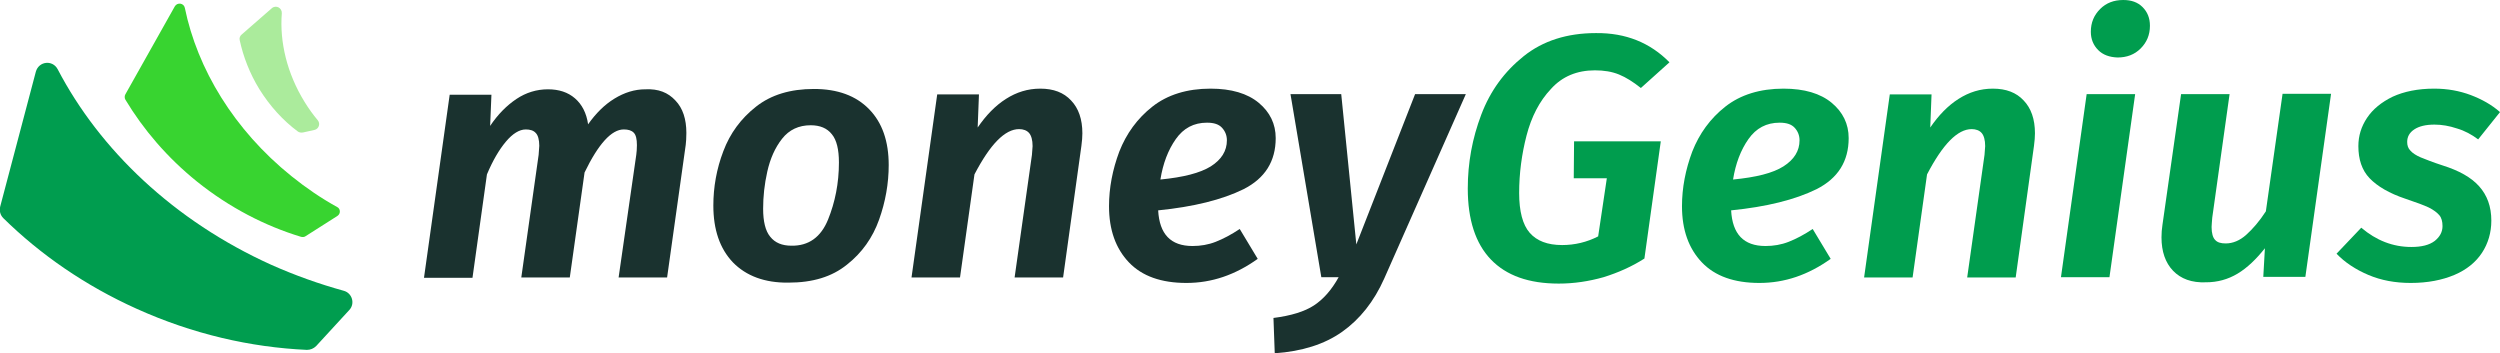 <?xml version="1.0" encoding="UTF-8" standalone="no"?>
<svg
   xmlns:dc="http://purl.org/dc/elements/1.1/"
   xmlns:cc="http://creativecommons.org/ns#"
   xmlns:rdf="http://www.w3.org/1999/02/22-rdf-syntax-ns#"
   xmlns:svg="http://www.w3.org/2000/svg"
   xmlns="http://www.w3.org/2000/svg"
   height="100"
   width="707.646"
   xml:space="preserve"
   viewBox="0 0 707.646 100"
   y="0px"
   x="0px"
   id="Layer_1"
   version="1.1"><defs
   id="defs53">
	
	

		
		
		
		
		
		
		
		
		
		
		
	</defs>
<style
   id="style2"
   type="text/css">
	.st0{fill:#009D4F;}
	.st1{fill:#ABEB9C;}
	.st2{fill:#38D430;}
	.st3{fill:#1A322F;}
	.st4{fill:#009D4E;}
</style>
<g
   id="g22"
   transform="matrix(0.909,0,0,0.909,-518.899,-440.909)">
		<g
   id="g8">
			<g
   id="g6">
				<path
   class="st0"
   d="m 655.3,567.5 c -30.3,-13.7 -53.4,-35.8 -66.5,-60.9 -1.6,-3 -5.9,-2.5 -6.8,0.8 l -11.1,42 c -0.3,1.3 0,2.6 1,3.6 11.5,11.3 25.5,21 41.5,28.2 17.5,7.9 35.5,12 53,12.8 1.1,0 2.1,-0.4 2.9,-1.2 l 10.3,-11.2 c 1.9,-2 0.9,-5.3 -1.7,-6 -7.6,-2.1 -15.2,-4.8 -22.6,-8.1 z"
   id="path4" />
			</g>
		</g>
		<g
   id="g14">
			<g
   id="g12">
				<path
   class="st1"
   d="m 665.7,516.8 c -5.5,-8.9 -7.8,-18.7 -7.1,-27.6 0.1,-1.7 -1.8,-2.7 -3.1,-1.6 l -9.4,8.2 c -0.5,0.4 -0.8,1.1 -0.6,1.8 1.1,5.1 3.1,10.3 6.1,15.2 3.3,5.3 7.4,9.8 12,13.2 0.4,0.3 1,0.4 1.6,0.3 l 3.6,-0.8 c 1.3,-0.3 1.9,-1.9 1,-3 -1.5,-1.8 -2.8,-3.6 -4.1,-5.7 z"
   id="path10" />
			</g>
		</g>
		<g
   id="g20">
			<g
   id="g18">
				<path
   class="st2"
   d="m 675.9,552.3 -9.9,6.3 c -0.4,0.3 -0.9,0.3 -1.4,0.2 -11.2,-3.4 -22.3,-9.1 -32.4,-17.2 -9.3,-7.5 -16.7,-16.2 -22.3,-25.5 -0.3,-0.5 -0.3,-1.2 0,-1.7 L 625.3,487 c 0.8,-1.3 2.8,-1 3.1,0.5 3.9,19 15.3,38 33.2,52.4 4.6,3.7 9.3,6.9 14.2,9.6 1.1,0.5 1.2,2.1 0.1,2.8 z"
   id="path16" />
			</g>
		</g>
	</g><path
   style="stroke-width:0.909"
   id="path24"
   d="m 191.192,28.455 c 2.091,2.182 3.091,5.273 3.091,9.182 0,1.455 -0.091,2.545 -0.182,3.364 l -5.273,37.545 H 175.101 l 5,-34.727 c 0.091,-0.727 0.182,-1.636 0.182,-2.727 0,-1.727 -0.273,-2.909 -0.909,-3.545 -0.636,-0.636 -1.545,-0.909 -2.818,-0.909 -3.455,0 -7.182,4.091 -11.091,12.182 l -4.182,29.727 h -13.727 l 4.909,-34.727 c 0.091,-1.273 0.182,-2.182 0.182,-2.545 0,-1.727 -0.364,-3 -1,-3.636 -0.636,-0.727 -1.636,-1 -2.818,-1 -1.818,0 -3.727,1.182 -5.636,3.455 -1.909,2.273 -3.727,5.364 -5.364,9.273 l -4.091,29.273 h -13.727 l 7.273,-51.818 h 11.818 l -0.364,8.818 c 2.182,-3.273 4.727,-5.818 7.455,-7.636 2.727,-1.818 5.727,-2.727 8.909,-2.727 3.091,0 5.636,0.818 7.636,2.545 2,1.727 3.273,4.182 3.727,7.364 2.182,-3.091 4.636,-5.545 7.455,-7.273 2.818,-1.727 5.727,-2.636 8.727,-2.636 3.727,-0.182 6.455,0.909 8.545,3.182 z"
   class="st3" /><path
   style="stroke-width:0.909"
   id="path26"
   d="M 207.465,74.273 C 203.737,70.364 201.919,65 201.919,58.182 c 0,-5.182 0.909,-10.364 2.818,-15.364 1.909,-5.091 5,-9.273 9.273,-12.636 4.273,-3.364 9.727,-5 16.364,-5 6.727,0 11.909,1.909 15.636,5.727 3.727,3.818 5.545,9.091 5.545,15.818 0,5.182 -0.909,10.364 -2.727,15.455 -1.818,5.091 -4.818,9.364 -9.091,12.727 C 235.465,78.364 230.01,80 223.192,80 c -6.727,0.091 -12,-1.909 -15.727,-5.727 z m 26.909,-12.091 c 2,-4.909 3.091,-10.364 3.091,-16.182 0,-3.636 -0.636,-6.364 -2,-8 -1.364,-1.727 -3.364,-2.545 -6,-2.545 -3.364,0 -6.091,1.273 -8.091,3.818 -2,2.545 -3.364,5.636 -4.182,9.273 -0.818,3.636 -1.182,7.091 -1.182,10.545 0,3.545 0.636,6.273 2,7.909 1.364,1.727 3.364,2.545 6,2.545 4.909,0.091 8.364,-2.455 10.364,-7.364 z"
   class="st3" /><path
   style="stroke-width:0.909"
   id="path28"
   d="m 303.192,28.455 c 2.091,2.182 3.182,5.273 3.182,9.273 0,1 -0.091,2.182 -0.273,3.545 l -5.182,37.273 H 287.192 l 4.909,-34.727 c 0.091,-1.273 0.182,-2.091 0.182,-2.455 0,-1.727 -0.364,-3 -1,-3.727 -0.636,-0.727 -1.636,-1.091 -2.818,-1.091 -4,0 -8.182,4.273 -12.636,12.818 l -4.091,29.182 h -13.727 l 7.273,-51.818 h 11.818 l -0.364,9.364 c 2.364,-3.455 5,-6.182 8,-8.091 3,-1.909 6.182,-2.909 9.727,-2.909 3.727,0 6.636,1.091 8.727,3.364 z"
   class="st3" /><path
   style="stroke-width:0.909"
   id="path30"
   d="m 352.01,53.545 c -6.091,3 -14.182,5 -24.182,6 0.364,6.727 3.545,10.091 9.727,10.091 2.273,0 4.455,-0.364 6.545,-1.182 2.091,-0.818 4.364,-2 6.818,-3.636 l 5.091,8.455 c -6.364,4.545 -13,6.818 -20.182,6.818 -7.091,0 -12.545,-1.909 -16.273,-5.818 -3.727,-3.909 -5.636,-9.182 -5.636,-15.909 0,-5.182 1,-10.364 2.909,-15.455 2,-5.091 5.091,-9.364 9.364,-12.727 4.273,-3.364 9.818,-5.091 16.455,-5.091 5.909,0 10.455,1.364 13.636,4 3.182,2.636 4.818,6 4.818,10 0,6.545 -3,11.364 -9.091,14.455 z m -9.273,-6.455 c 3,-1.909 4.545,-4.364 4.545,-7.364 0,-1.364 -0.455,-2.545 -1.364,-3.545 -0.909,-1 -2.273,-1.455 -4.273,-1.455 -3.727,0 -6.636,1.545 -8.818,4.636 -2.182,3.091 -3.636,6.909 -4.364,11.455 C 334.919,50.182 339.646,49 342.737,47.091 Z"
   class="st3" /><path
   style="stroke-width:0.909"
   id="path32"
   d="m 391.828,78.818 c -2.909,6.545 -6.909,11.545 -11.909,15.091 -5,3.545 -11.364,5.545 -19.091,6.091 l -0.364,-10 c 5,-0.636 8.818,-1.818 11.455,-3.545 2.636,-1.727 5,-4.364 7,-8 h -4.909 l -8.727,-51.818 h 14.364 l 4.273,42.545 16.636,-42.545 h 14.364 z"
   class="st3" /><path
   style="stroke-width:0.909;stroke:none"
   id="path34"
   d="m 472.555,17.636 -8.091,7.273 c -2.182,-1.727 -4.182,-3 -6.182,-3.818 -2,-0.818 -4.273,-1.182 -6.818,-1.182 -5.091,0 -9.273,1.727 -12.455,5.273 -3.273,3.455 -5.545,7.909 -6.909,13.182 -1.364,5.273 -2.091,10.727 -2.091,16.273 0,5.182 1,9 3,11.273 2,2.273 5,3.455 9.182,3.455 3.545,0 7,-0.818 10.182,-2.455 l 2.455,-16.455 h -9.364 L 445.555,40 h 24.545 l -4.636,33.182 c -3.545,2.273 -7.455,4 -11.545,5.273 -4.182,1.182 -8.364,1.818 -12.727,1.818 -8.455,0 -14.818,-2.273 -19.182,-6.818 -4.364,-4.545 -6.545,-11.273 -6.545,-20.091 0,-7.273 1.273,-14.182 3.818,-20.909 2.545,-6.727 6.545,-12.182 12,-16.545 5.455,-4.364 12.273,-6.545 20.455,-6.545 8.455,-0.091 15.364,2.727 20.818,8.273 z"
   class="st4" /><path
   style="stroke-width:0.909;stroke:none"
   id="path36"
   d="m 514.192,53.545 c -6.091,3 -14.182,5 -24.182,6 0.364,6.727 3.545,10.091 9.727,10.091 2.273,0 4.455,-0.364 6.545,-1.182 2.091,-0.818 4.364,-2 6.818,-3.636 l 5.091,8.455 c -6.364,4.545 -13,6.818 -20.182,6.818 -7.091,0 -12.545,-1.909 -16.273,-5.818 -3.727,-3.909 -5.636,-9.182 -5.636,-15.909 0,-5.182 1,-10.364 2.909,-15.455 2,-5.091 5.091,-9.364 9.364,-12.727 4.273,-3.364 9.818,-5.091 16.455,-5.091 5.909,0 10.455,1.364 13.636,4 3.182,2.636 4.818,6 4.818,10 0,6.545 -3,11.364 -9.091,14.455 z m -9.364,-6.455 c 3,-1.909 4.545,-4.364 4.545,-7.364 0,-1.364 -0.455,-2.545 -1.364,-3.545 -0.909,-1 -2.273,-1.455 -4.273,-1.455 -3.727,0 -6.636,1.545 -8.818,4.636 -2.182,3.091 -3.636,6.909 -4.364,11.455 C 497.101,50.182 501.828,49 504.828,47.091 Z"
   class="st4" /><path
   style="stroke-width:0.909;stroke:none"
   id="path38"
   d="m 572.828,28.455 c 2.091,2.182 3.182,5.273 3.182,9.273 0,1 -0.091,2.182 -0.273,3.545 l -5.182,37.273 h -13.727 l 4.909,-34.727 c 0.091,-1.273 0.182,-2.091 0.182,-2.455 0,-1.727 -0.364,-3 -1,-3.727 -0.636,-0.727 -1.636,-1.091 -2.818,-1.091 -4,0 -8.182,4.273 -12.636,12.818 l -4.091,29.182 h -13.727 l 7.273,-51.818 h 11.818 l -0.364,9.364 c 2.364,-3.455 5,-6.182 8,-8.091 3,-1.909 6.182,-2.909 9.727,-2.909 3.727,0 6.636,1.091 8.727,3.364 z"
   class="st4" /><path
   style="stroke-width:0.909;stroke:none"
   id="path40"
   d="m 604.374,26.636 -7.273,51.818 h -13.727 l 7.273,-51.818 z M 593.919,14.182 C 592.555,12.818 591.828,11.091 591.828,9 c 0,-2.636 0.909,-4.727 2.636,-6.455 C 596.192,0.818 598.374,0 601.01,0 c 2.273,0 4.091,0.636 5.455,2 1.364,1.364 2.091,3.091 2.091,5.273 0,2.636 -0.909,4.727 -2.636,6.455 -1.727,1.727 -3.909,2.545 -6.545,2.545 -2.273,-0.091 -4.091,-0.727 -5.455,-2.091 z"
   class="st4" /><path
   style="stroke-width:0.909;stroke:none"
   id="path42"
   d="m 615.101,76.636 c -2.182,-2.273 -3.273,-5.455 -3.273,-9.455 0,-1.182 0.091,-2.364 0.273,-3.545 l 5.273,-37 h 13.727 l -4.909,35 c -0.091,1.273 -0.182,2.182 -0.182,2.636 0,1.727 0.364,3 1,3.636 0.636,0.727 1.636,1 3,1 2,0 4,-0.818 5.818,-2.455 1.818,-1.636 3.727,-3.818 5.545,-6.636 l 4.727,-33.273 h 13.727 l -7.273,51.818 h -11.909 l 0.455,-8.091 c -2.455,3.091 -5,5.545 -7.727,7.182 -2.727,1.636 -5.727,2.455 -8.909,2.455 -4.091,0.182 -7.182,-1 -9.364,-3.273 z"
   class="st4" /><path
   style="stroke-width:0.909;stroke:none"
   id="path44"
   d="m 699.374,26.909 c 3.091,1.182 5.909,2.727 8.273,4.818 l -6.182,7.727 c -1.818,-1.364 -3.818,-2.455 -6,-3.091 -2.182,-0.727 -4.273,-1.091 -6.364,-1.091 -2.455,0 -4.364,0.455 -5.727,1.364 -1.364,0.909 -2,2.091 -2,3.545 0,1 0.273,1.818 0.909,2.455 0.636,0.727 1.636,1.364 2.909,1.909 1.364,0.545 3.364,1.364 6.182,2.273 4.636,1.455 8.091,3.364 10.364,5.909 2.273,2.545 3.455,5.727 3.455,9.727 0,3.364 -0.909,6.455 -2.636,9.091 -1.727,2.636 -4.364,4.818 -7.818,6.273 -3.455,1.455 -7.545,2.273 -12.364,2.273 -4.364,0 -8.364,-0.727 -12,-2.273 -3.636,-1.545 -6.636,-3.545 -9,-6 l 7,-7.364 c 4.273,3.636 9,5.455 14.182,5.455 2.909,0 5.091,-0.545 6.636,-1.727 C 690.646,67 691.374,65.636 691.374,64 c 0,-1.273 -0.273,-2.364 -0.909,-3.091 -0.636,-0.727 -1.545,-1.455 -3,-2.182 -1.364,-0.636 -3.545,-1.455 -6.545,-2.455 -4.636,-1.545 -8,-3.545 -10.182,-5.818 -2.182,-2.273 -3.182,-5.364 -3.182,-9.091 0,-2.909 0.818,-5.545 2.455,-8 1.636,-2.455 4.091,-4.455 7.273,-6 3.182,-1.455 7.091,-2.273 11.727,-2.273 3.818,0 7.182,0.636 10.364,1.818 z"
   class="st4" />
</svg>
